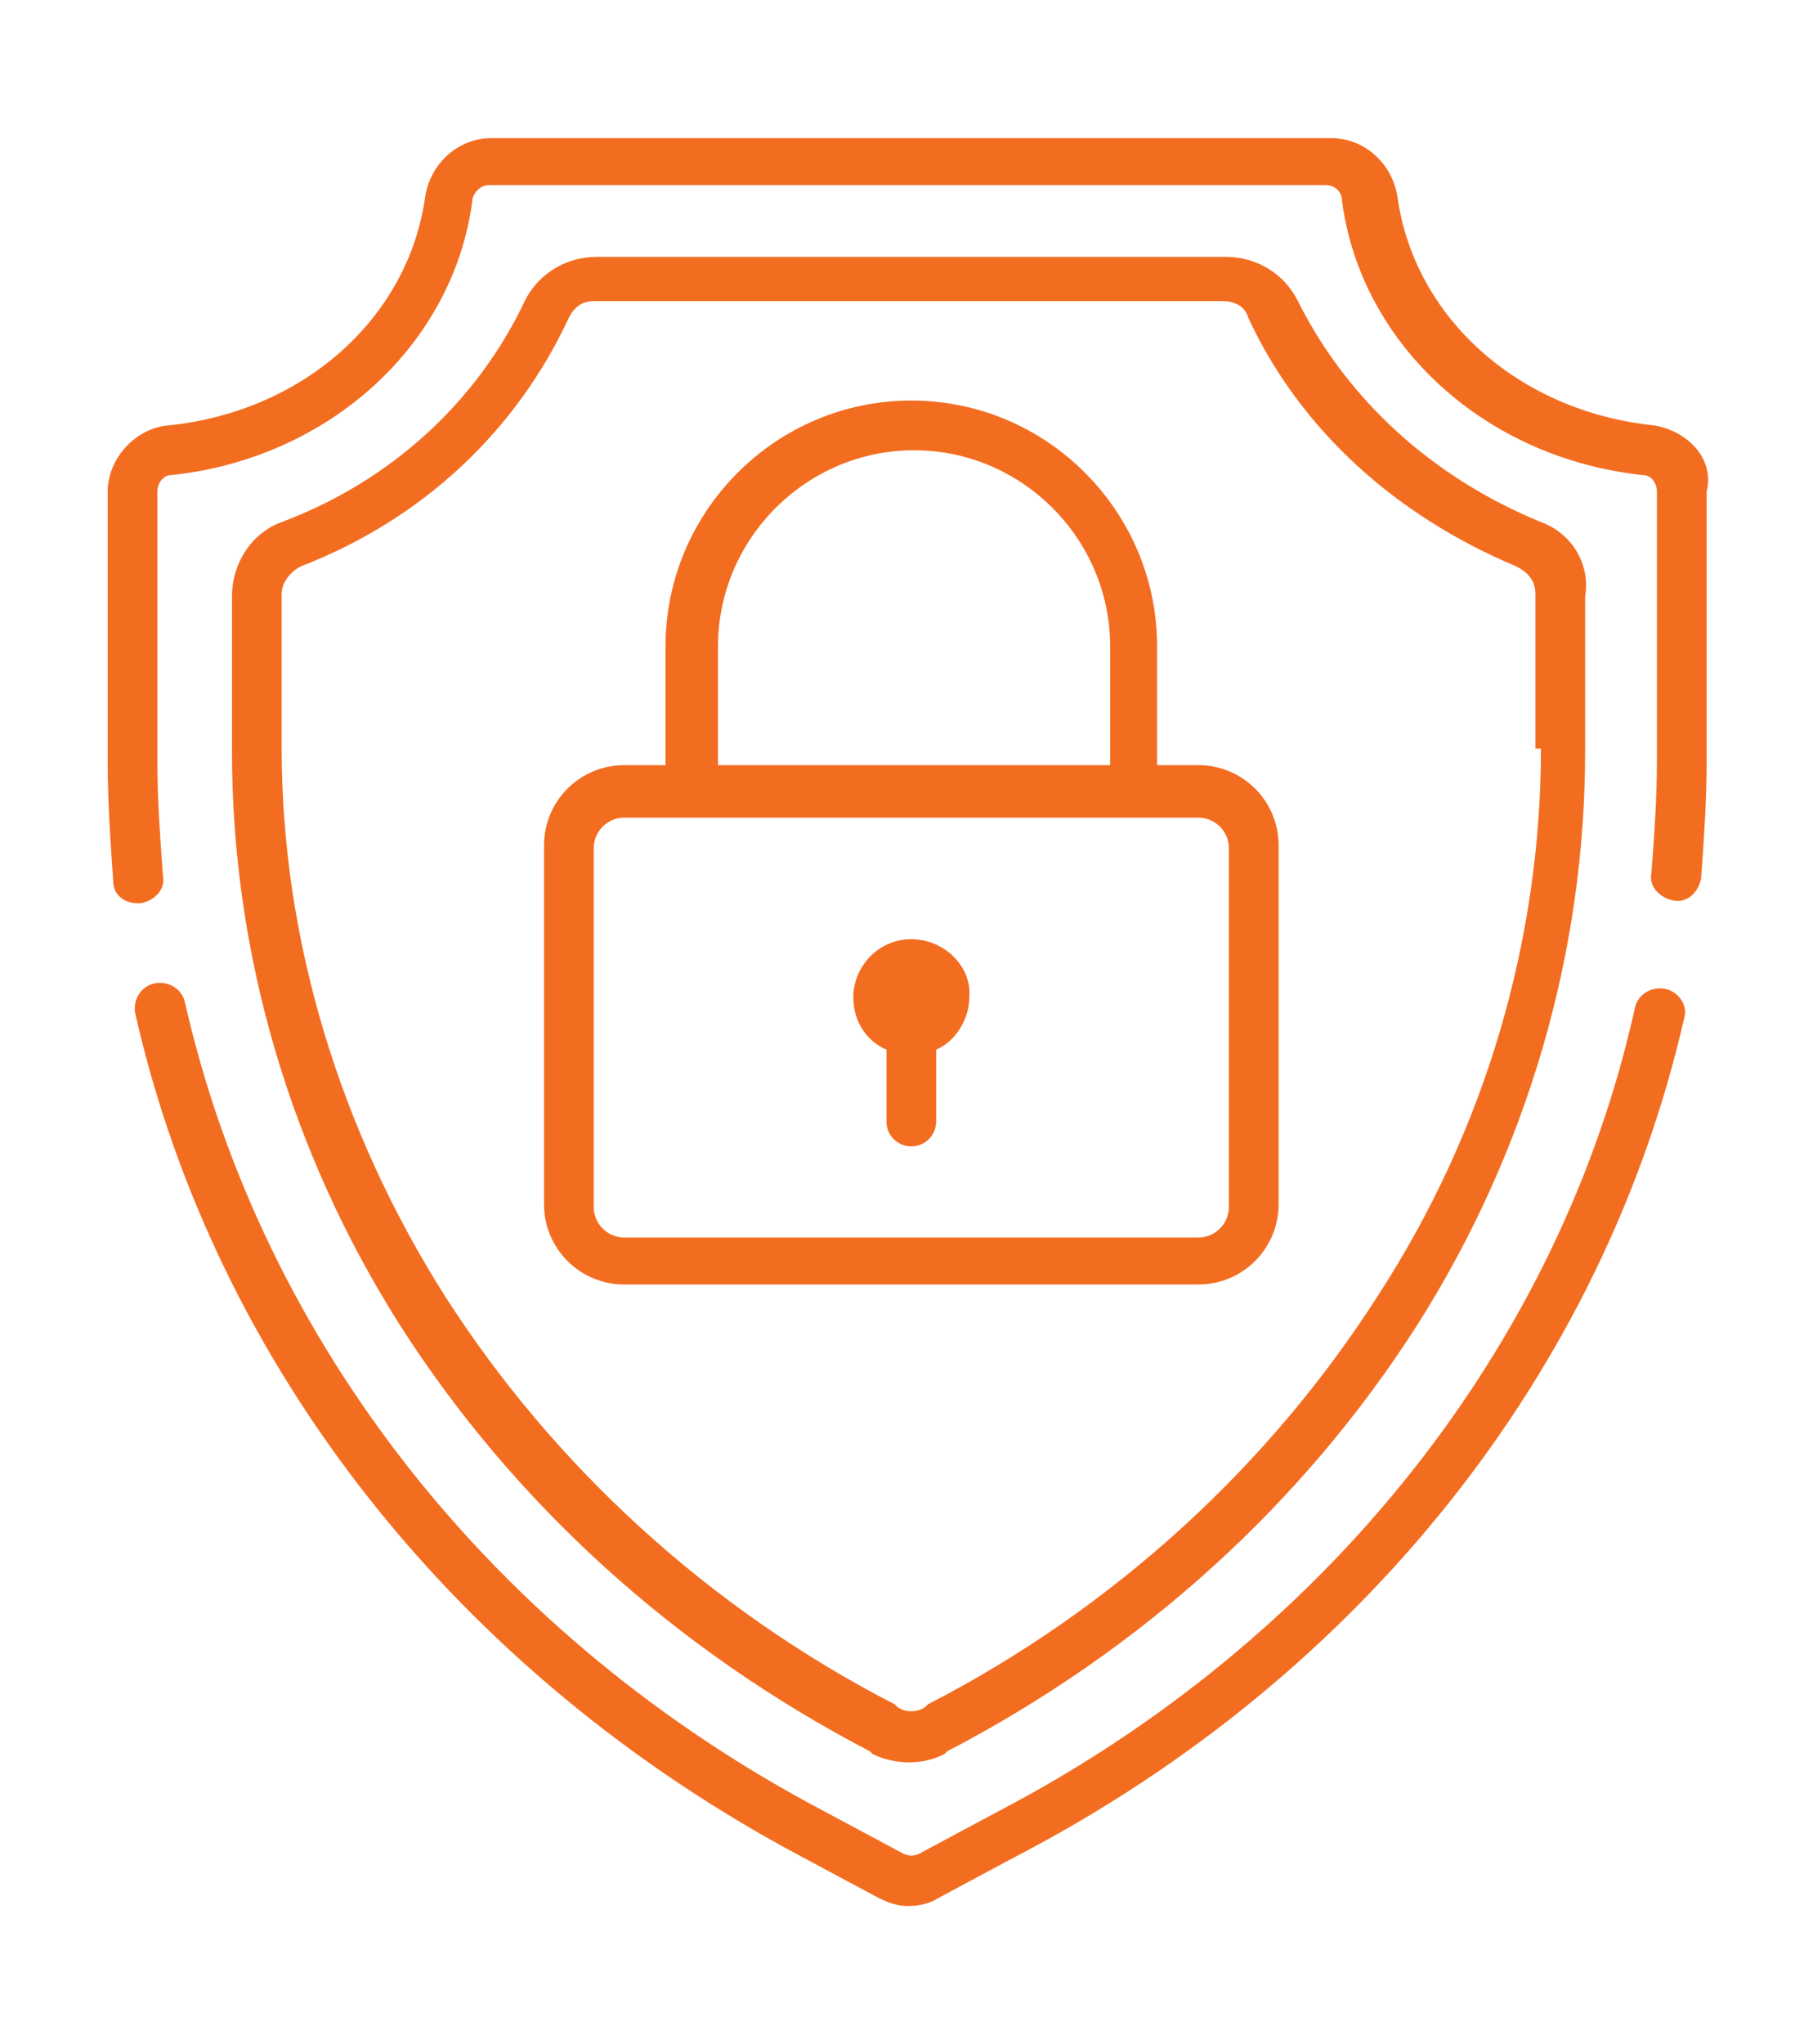 <?xml version="1.0" encoding="utf-8"?>
<!-- Generator: Adobe Illustrator 27.0.0, SVG Export Plug-In . SVG Version: 6.00 Build 0)  -->
<svg version="1.1" id="Capa_1" xmlns="http://www.w3.org/2000/svg" xmlns:xlink="http://www.w3.org/1999/xlink" x="0px" y="0px"
	 viewBox="0 0 65 74" style="enable-background:new 0 0 65 74;" xml:space="preserve">
<style type="text/css">
	.st0{fill:#F36D21;}
</style>
<g>
	<g>
		<path class="st0" d="M33,34c-1.2,0-2.1,1-2.1,2.1c0,0.9,0.5,1.6,1.2,1.9v2.6c0,0.5,0.4,0.9,0.9,0.9s0.9-0.4,0.9-0.9v-2.6
			c0.7-0.3,1.2-1.1,1.2-1.9C35.2,35,34.2,34,33,34z"/>
	</g>
</g>
<g>
	<g>
		<path class="st0" d="M55.8,18.9c-3.9-1.6-7-4.4-8.8-8c-0.5-1-1.5-1.6-2.6-1.6H21.6c-1.1,0-2.1,0.6-2.6,1.6c-1.7,3.6-4.8,6.5-8.8,8
			c-1.1,0.4-1.8,1.5-1.8,2.7v5.6c0,7.3,2.1,14.5,6.1,20.8c4.1,6.4,9.9,11.7,17,15.4l0.1,0.1c0.4,0.2,0.9,0.3,1.3,0.3
			c0.5,0,0.9-0.1,1.3-0.3l0.1-0.1c7.1-3.7,12.9-9,17-15.4c4-6.3,6.1-13.5,6.1-20.8v-5.6C57.6,20.4,56.9,19.3,55.8,18.9z M55.8,27.1
			c0,6.9-2,13.8-5.9,19.8C46,53,40.4,58.2,33.6,61.7l-0.1,0.1c-0.3,0.2-0.7,0.2-1,0l-0.1-0.1C25.6,58.2,20,53,16.1,46.9
			c-3.8-6-5.9-12.9-5.9-19.8v-5.6c0-0.4,0.3-0.8,0.7-1c4.4-1.7,7.8-4.9,9.7-9c0.2-0.4,0.5-0.6,0.9-0.6h22.8c0.4,0,0.8,0.2,0.9,0.6
			c1.9,4.1,5.4,7.2,9.7,9c0.4,0.2,0.7,0.5,0.7,1V27.1z"/>
	</g>
</g>
<g>
	<g>
		<path class="st0" d="M60.3,35.8c-0.5-0.1-1,0.2-1.1,0.7C56.5,48.7,48,59.4,36.1,65.6l-2.8,1.5c-0.2,0.1-0.4,0.1-0.6,0l-2.8-1.5
			c-12-6.3-20.4-17-23.2-29.3c-0.1-0.5-0.6-0.8-1.1-0.7c-0.5,0.1-0.8,0.6-0.7,1.1c2.9,12.8,11.7,23.9,24.1,30.5l2.8,1.5
			c0.4,0.2,0.7,0.3,1.1,0.3c0.4,0,0.8-0.1,1.1-0.3l2.8-1.5C49.3,60.7,58.1,49.6,61,36.8C61.1,36.4,60.8,35.9,60.3,35.8z"/>
	</g>
</g>
<g>
	<g>
		<path class="st0" d="M59.9,15.4c-4.9-0.5-8.7-3.9-9.3-8.3C50.4,5.9,49.4,5,48.2,5H17.8c-1.2,0-2.2,0.9-2.4,2.1
			c-0.6,4.4-4.4,7.8-9.3,8.3c-1.2,0.1-2.2,1.2-2.2,2.4v9.8c0,1.4,0.1,2.9,0.2,4.3c0,0.5,0.4,0.8,0.9,0.8c0,0,0.1,0,0.1,0
			c0.5-0.1,0.9-0.5,0.8-1c-0.1-1.4-0.2-2.7-0.2-4.1v-9.8c0-0.3,0.2-0.6,0.5-0.6c5.7-0.6,10.2-4.7,10.9-9.9c0-0.3,0.3-0.6,0.6-0.6
			h30.3c0.3,0,0.6,0.2,0.6,0.6c0.7,5.2,5.2,9.3,10.9,9.9c0.3,0,0.5,0.3,0.5,0.6v9.8c0,1.3-0.1,2.7-0.2,4c-0.1,0.5,0.3,0.9,0.8,1
			c0.5,0.1,0.9-0.3,1-0.8c0.1-1.4,0.2-2.8,0.2-4.2v-9.8C62.1,16.6,61.1,15.6,59.9,15.4z"/>
	</g>
</g>
<g>
	<g>
		<path class="st0" d="M43.4,27.7h-1.5v-4.3c0-4.9-4-8.9-8.9-8.9c-4.9,0-8.9,4-8.9,8.9v4.3h-1.5c-1.6,0-2.9,1.3-2.9,2.9v13
			c0,1.6,1.3,2.9,2.9,2.9h20.8c1.6,0,2.9-1.3,2.9-2.9v-13C46.3,29,45,27.7,43.4,27.7z M26,23.4c0-3.9,3.2-7.1,7.1-7.1
			s7.1,3.2,7.1,7.1v4.3H26V23.4z M44.5,43.7c0,0.6-0.5,1.1-1.1,1.1H22.6c-0.6,0-1.1-0.5-1.1-1.1v-13c0-0.6,0.5-1.1,1.1-1.1h20.8
			c0.6,0,1.1,0.5,1.1,1.1V43.7z"/>
	</g>
</g>
</svg>
